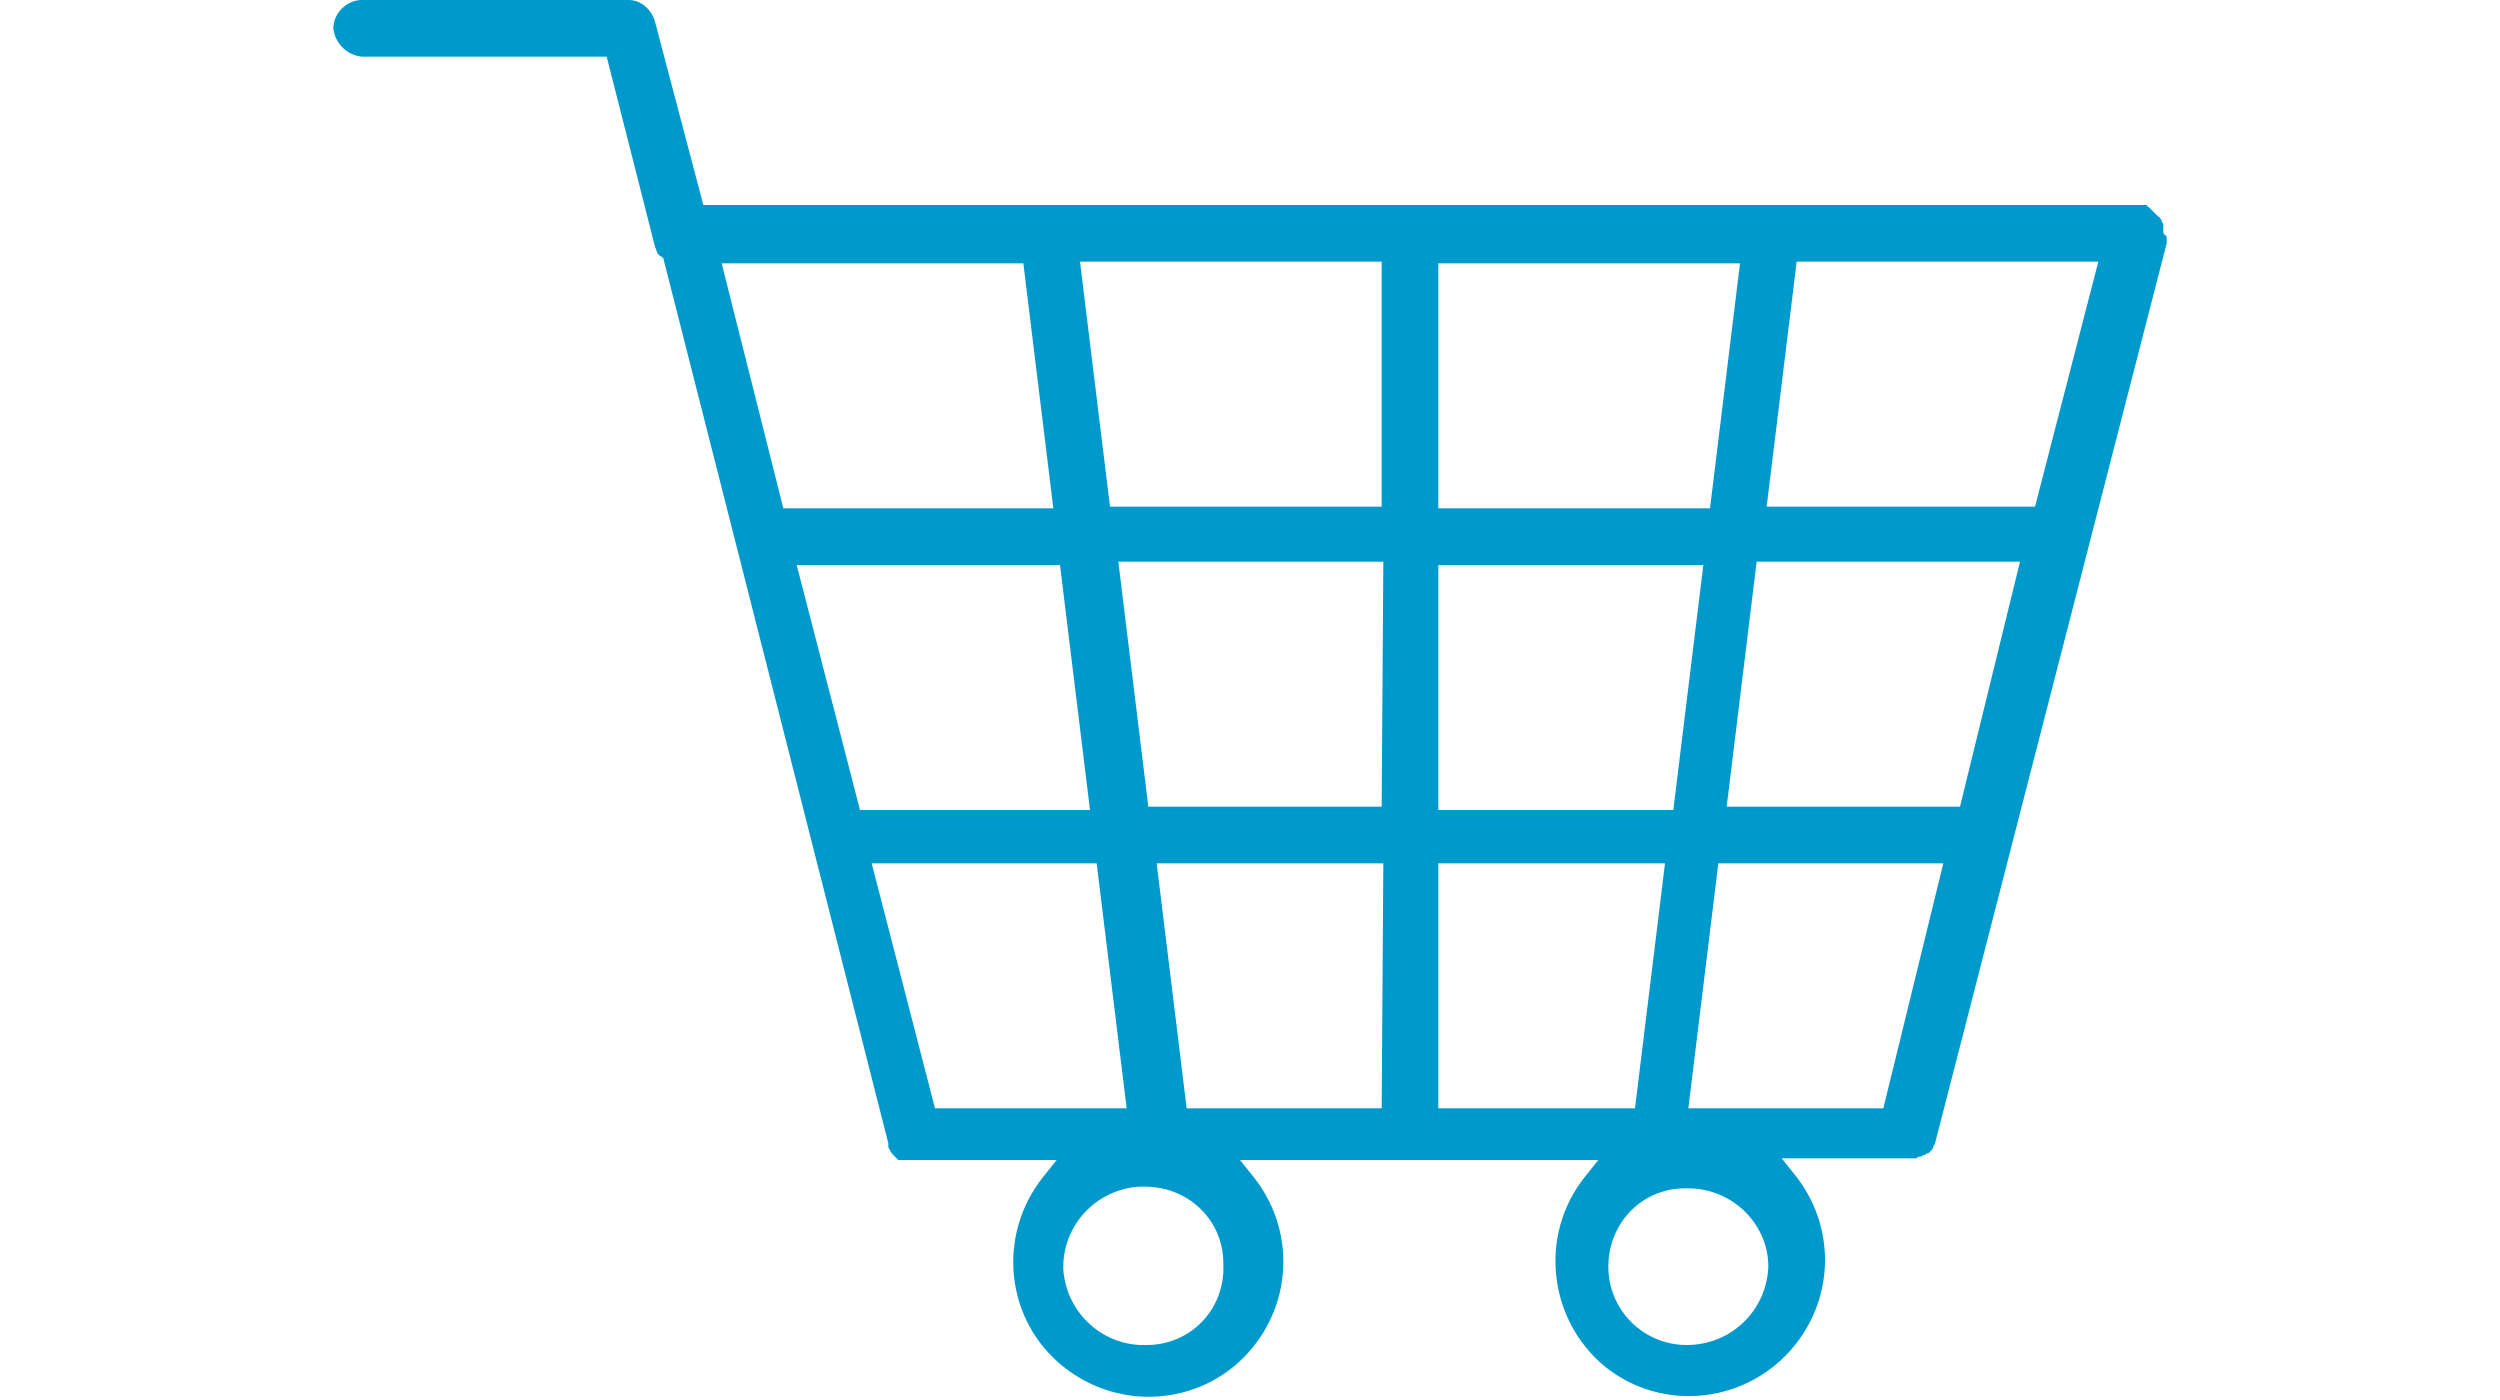 <?xml version="1.0" encoding="utf-8"?>
<!-- Generator: Adobe Illustrator 24.0.3, SVG Export Plug-In . SVG Version: 6.00 Build 0)  -->
<svg version="1.1" id="レイヤー_1" xmlns="http://www.w3.org/2000/svg" xmlns:xlink="http://www.w3.org/1999/xlink" x="0px"
	 y="0px" viewBox="0 0 150 84" style="enable-background:new 0 0 150 84;" xml:space="preserve">
<style type="text/css">
	.st0{fill:#0099CC;}
</style>
<title>path 1</title>
<g id="レイヤー_2_1_">
	<g id="Design">
		<path id="path_1" class="st0" d="M129.8,14v-0.5c0-0.1-0.1-0.2-0.1-0.2v-0.1l-0.1-0.1c0-0.1-0.1-0.1-0.1-0.1l0,0l-0.1-0.1
			l-0.1-0.1l-0.3-0.3l-0.1-0.1c-0.1,0-0.1-0.1-0.1-0.1l0,0H42.2l-2.9-11C39.1,0.6,38.5,0,37.7,0h-16C20.8,0,20,0.8,20,1.7
			c0.1,0.9,0.8,1.6,1.7,1.7h14.7l2.9,11.4c0.1,0.2,0.1,0.5,0.4,0.6l0.1,0.1l13.5,53.1v0.2c0,0.1,0.1,0.2,0.1,0.2
			c0,0.1,0.1,0.1,0.1,0.2l0.1,0.1l0.1,0.1l0.1,0.1l0.1,0.1h9.5l-0.8,1c-2.8,3.5-2.3,8.6,1.2,11.4s8.6,2.3,11.4-1.2
			c2.4-3,2.4-7.2,0-10.2l-0.8-1h21.5l-0.8,1c-2.8,3.5-2.2,8.6,1.2,11.4c3.5,2.8,8.6,2.2,11.4-1.3c2.4-3,2.4-7.2,0-10.2l-0.8-1h8
			c0.1,0,0.1,0,0.2-0.1h0.1c0.1,0,0.2-0.1,0.2-0.1h0.1l0.1-0.1h0.1l0.2-0.2c0.1-0.1,0.1-0.2,0.1-0.2l0.1-0.2l13.9-54v-0.4L129.8,14z
			 M86.3,15.8h18.1l-1.8,14.7H86.3V15.8z M86.3,33.9h15.9l-1.8,14.7H86.3V33.9z M43.3,15.8h18.1l1.8,14.7H47L43.3,15.8z M47.8,33.9
			h15.8l1.8,14.7H51.6L47.8,33.9z M56.1,66.5l-3.8-14.7h13.5l1.8,14.7H56.1z M68.8,80.7c-2.6,0.1-4.8-1.9-5-4.5
			c-0.1-2.6,1.9-4.8,4.5-5c0.1,0,0.3,0,0.4,0c2.6,0,4.7,2,4.7,4.6v0.1l0,0C73.5,78.6,71.4,80.7,68.8,80.7z M82.9,66.5H71.2
			l-1.8-14.7H83L82.9,66.5L82.9,66.5z M82.9,48.4h-14l-1.8-14.7H83L82.9,48.4z M82.9,30.4H66.6l-1.8-14.7h18.1
			C82.9,15.7,82.9,30.4,82.9,30.4z M86.3,66.5V51.8h13.6l-1.8,14.7H86.3z M101.2,80.7c-2.6,0-4.7-2.1-4.7-4.7l0,0
			c0-2.6,2-4.7,4.6-4.7c0.1,0,0.1,0,0.2,0c2.6,0,4.8,2.1,4.8,4.7l0,0l0,0C106,78.6,103.9,80.7,101.2,80.7L101.2,80.7z M113,66.5
			h-11.7l1.8-14.7h13.5L113,66.5z M117.6,48.4h-14l1.8-14.7h15.8L117.6,48.4z M122.1,30.4H106l1.8-14.7h18.1L122.1,30.4z"/>
	</g>
</g>
</svg>
